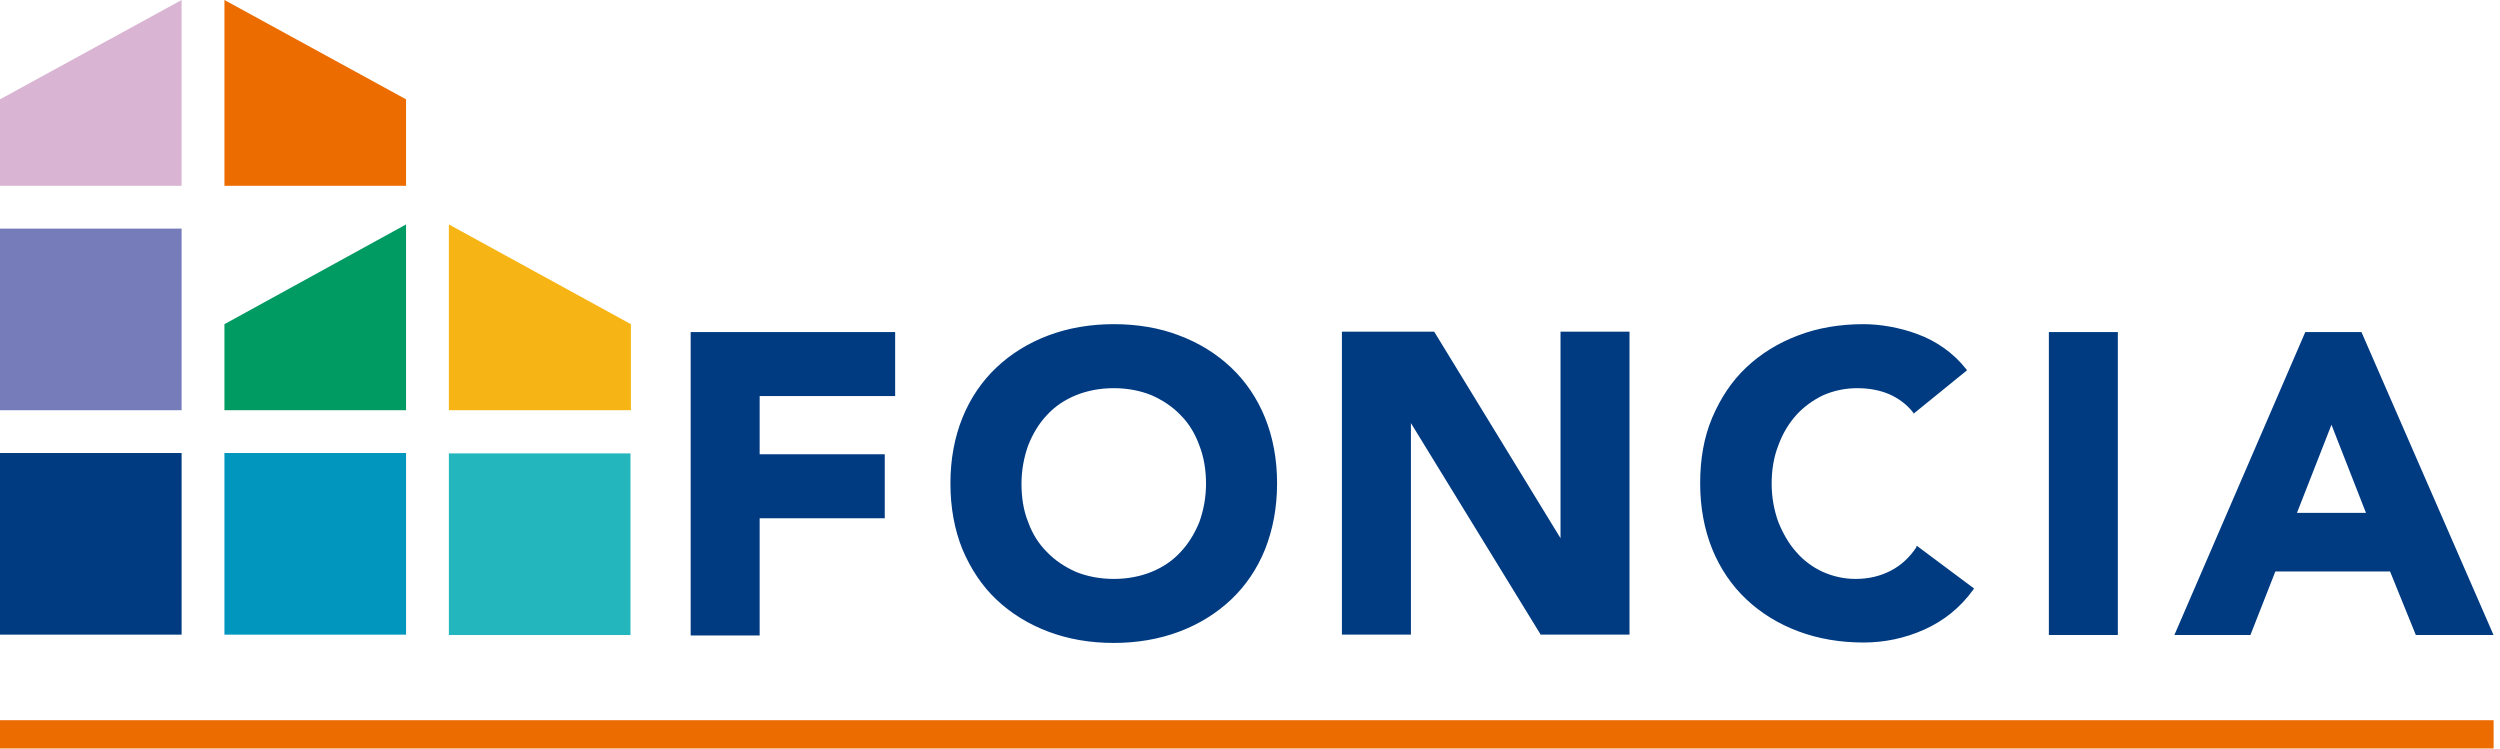 <svg width="167" height="50" viewBox="0 0 167 50" fill="none" xmlns="http://www.w3.org/2000/svg">
<path d="M0 6.635V12.41H12.132V0L0 6.635Z" fill="#D9B4D3"/>
<path d="M27.124 6.635V12.41H14.992V0L27.124 6.635Z" fill="#EC6C00"/>
<path d="M12.132 15.27H0V27.402H12.132V15.27Z" fill="#767CBA"/>
<path d="M14.992 21.655V27.402H27.124V14.992L14.992 21.655Z" fill="#009A63"/>
<path d="M42.144 21.655V27.402H29.984V14.992L42.144 21.655Z" fill="#F7B515"/>
<path d="M12.132 30.262H0V42.394H12.132V30.262Z" fill="#003B82"/>
<path d="M27.124 30.262H14.992V42.394H27.124V30.262Z" fill="#0096BD"/>
<path d="M42.117 30.287H29.984V42.419H42.117V30.287Z" fill="#23B6BC"/>
<path d="M46.137 22.182H59.796V26.457H50.745V30.344H59.102V34.619H50.745V42.448H46.137V22.182ZM82.228 24.542C83.199 25.458 83.977 26.596 84.504 27.901C85.032 29.206 85.309 30.677 85.309 32.287C85.309 33.897 85.032 35.369 84.504 36.701C83.977 38.006 83.199 39.145 82.228 40.061C81.256 40.977 80.09 41.699 78.757 42.198C77.425 42.698 75.953 42.948 74.399 42.948C72.816 42.948 71.373 42.698 70.04 42.198C68.707 41.699 67.541 40.977 66.57 40.061C65.598 39.145 64.849 38.006 64.293 36.701C63.766 35.397 63.488 33.925 63.488 32.287C63.488 30.677 63.766 29.206 64.293 27.901C64.821 26.596 65.598 25.458 66.57 24.542C67.541 23.625 68.707 22.904 70.04 22.404C71.373 21.904 72.844 21.654 74.399 21.654C75.981 21.654 77.453 21.904 78.757 22.404C80.09 22.904 81.256 23.625 82.228 24.542ZM74.399 38.672C75.315 38.672 76.175 38.506 76.925 38.201C77.675 37.895 78.341 37.451 78.868 36.868C79.396 36.313 79.812 35.619 80.118 34.869C80.395 34.092 80.562 33.231 80.562 32.315C80.562 31.399 80.423 30.538 80.118 29.761C79.84 28.983 79.424 28.29 78.868 27.734C78.341 27.179 77.675 26.735 76.925 26.402C76.175 26.096 75.315 25.93 74.399 25.93C73.483 25.93 72.622 26.096 71.872 26.402C71.123 26.707 70.456 27.151 69.929 27.734C69.401 28.29 68.985 28.983 68.68 29.761C68.402 30.538 68.236 31.399 68.236 32.315C68.236 33.259 68.374 34.12 68.68 34.869C68.957 35.647 69.374 36.313 69.929 36.868C70.456 37.423 71.123 37.867 71.872 38.201C72.622 38.506 73.483 38.672 74.399 38.672ZM104.243 35.952L95.803 22.154H89.64V42.393H94.249V28.262L102.883 42.337L102.91 42.393H108.852V22.154H104.243V35.952ZM128.008 36.563C127.563 37.229 127.008 37.756 126.314 38.117C125.62 38.478 124.843 38.672 123.954 38.672C123.177 38.672 122.455 38.506 121.761 38.201C121.095 37.895 120.484 37.451 119.984 36.868C119.485 36.313 119.096 35.619 118.79 34.869C118.513 34.092 118.346 33.231 118.346 32.315C118.346 31.399 118.485 30.538 118.79 29.761C119.068 28.983 119.485 28.29 119.984 27.734C120.484 27.179 121.095 26.735 121.789 26.402C122.483 26.096 123.26 25.93 124.065 25.93C124.87 25.93 125.592 26.069 126.231 26.346C126.842 26.624 127.369 27.012 127.785 27.54L127.841 27.623L131.395 24.736L131.339 24.653C130.895 24.097 130.395 23.625 129.84 23.237C129.285 22.848 128.702 22.543 128.091 22.321C127.508 22.099 126.869 21.932 126.259 21.821C125.648 21.71 125.037 21.654 124.482 21.654C122.899 21.654 121.428 21.904 120.123 22.404C118.79 22.904 117.624 23.625 116.653 24.542C115.681 25.458 114.932 26.596 114.376 27.901C113.821 29.206 113.571 30.677 113.571 32.287C113.571 33.897 113.849 35.369 114.376 36.674C114.904 37.978 115.681 39.117 116.653 40.033C117.624 40.949 118.79 41.671 120.123 42.171C121.456 42.67 122.927 42.92 124.482 42.92C125.87 42.92 127.23 42.642 128.535 42.059C129.84 41.477 130.95 40.588 131.811 39.394L131.866 39.311L128.035 36.452L128.008 36.563ZM136.864 42.42H141.472V22.182H136.864V42.42ZM166.569 42.42H161.378L159.656 38.173H151.994L150.328 42.42H145.248L153.993 22.182H157.741L157.769 22.237L166.569 42.42ZM155.742 28.373L153.438 34.258H158.046L155.742 28.373Z" fill="#003B82"/>
<path d="M166.573 48.111H0V49.999H166.573V48.111Z" fill="#EC6C00"/>
</svg>
